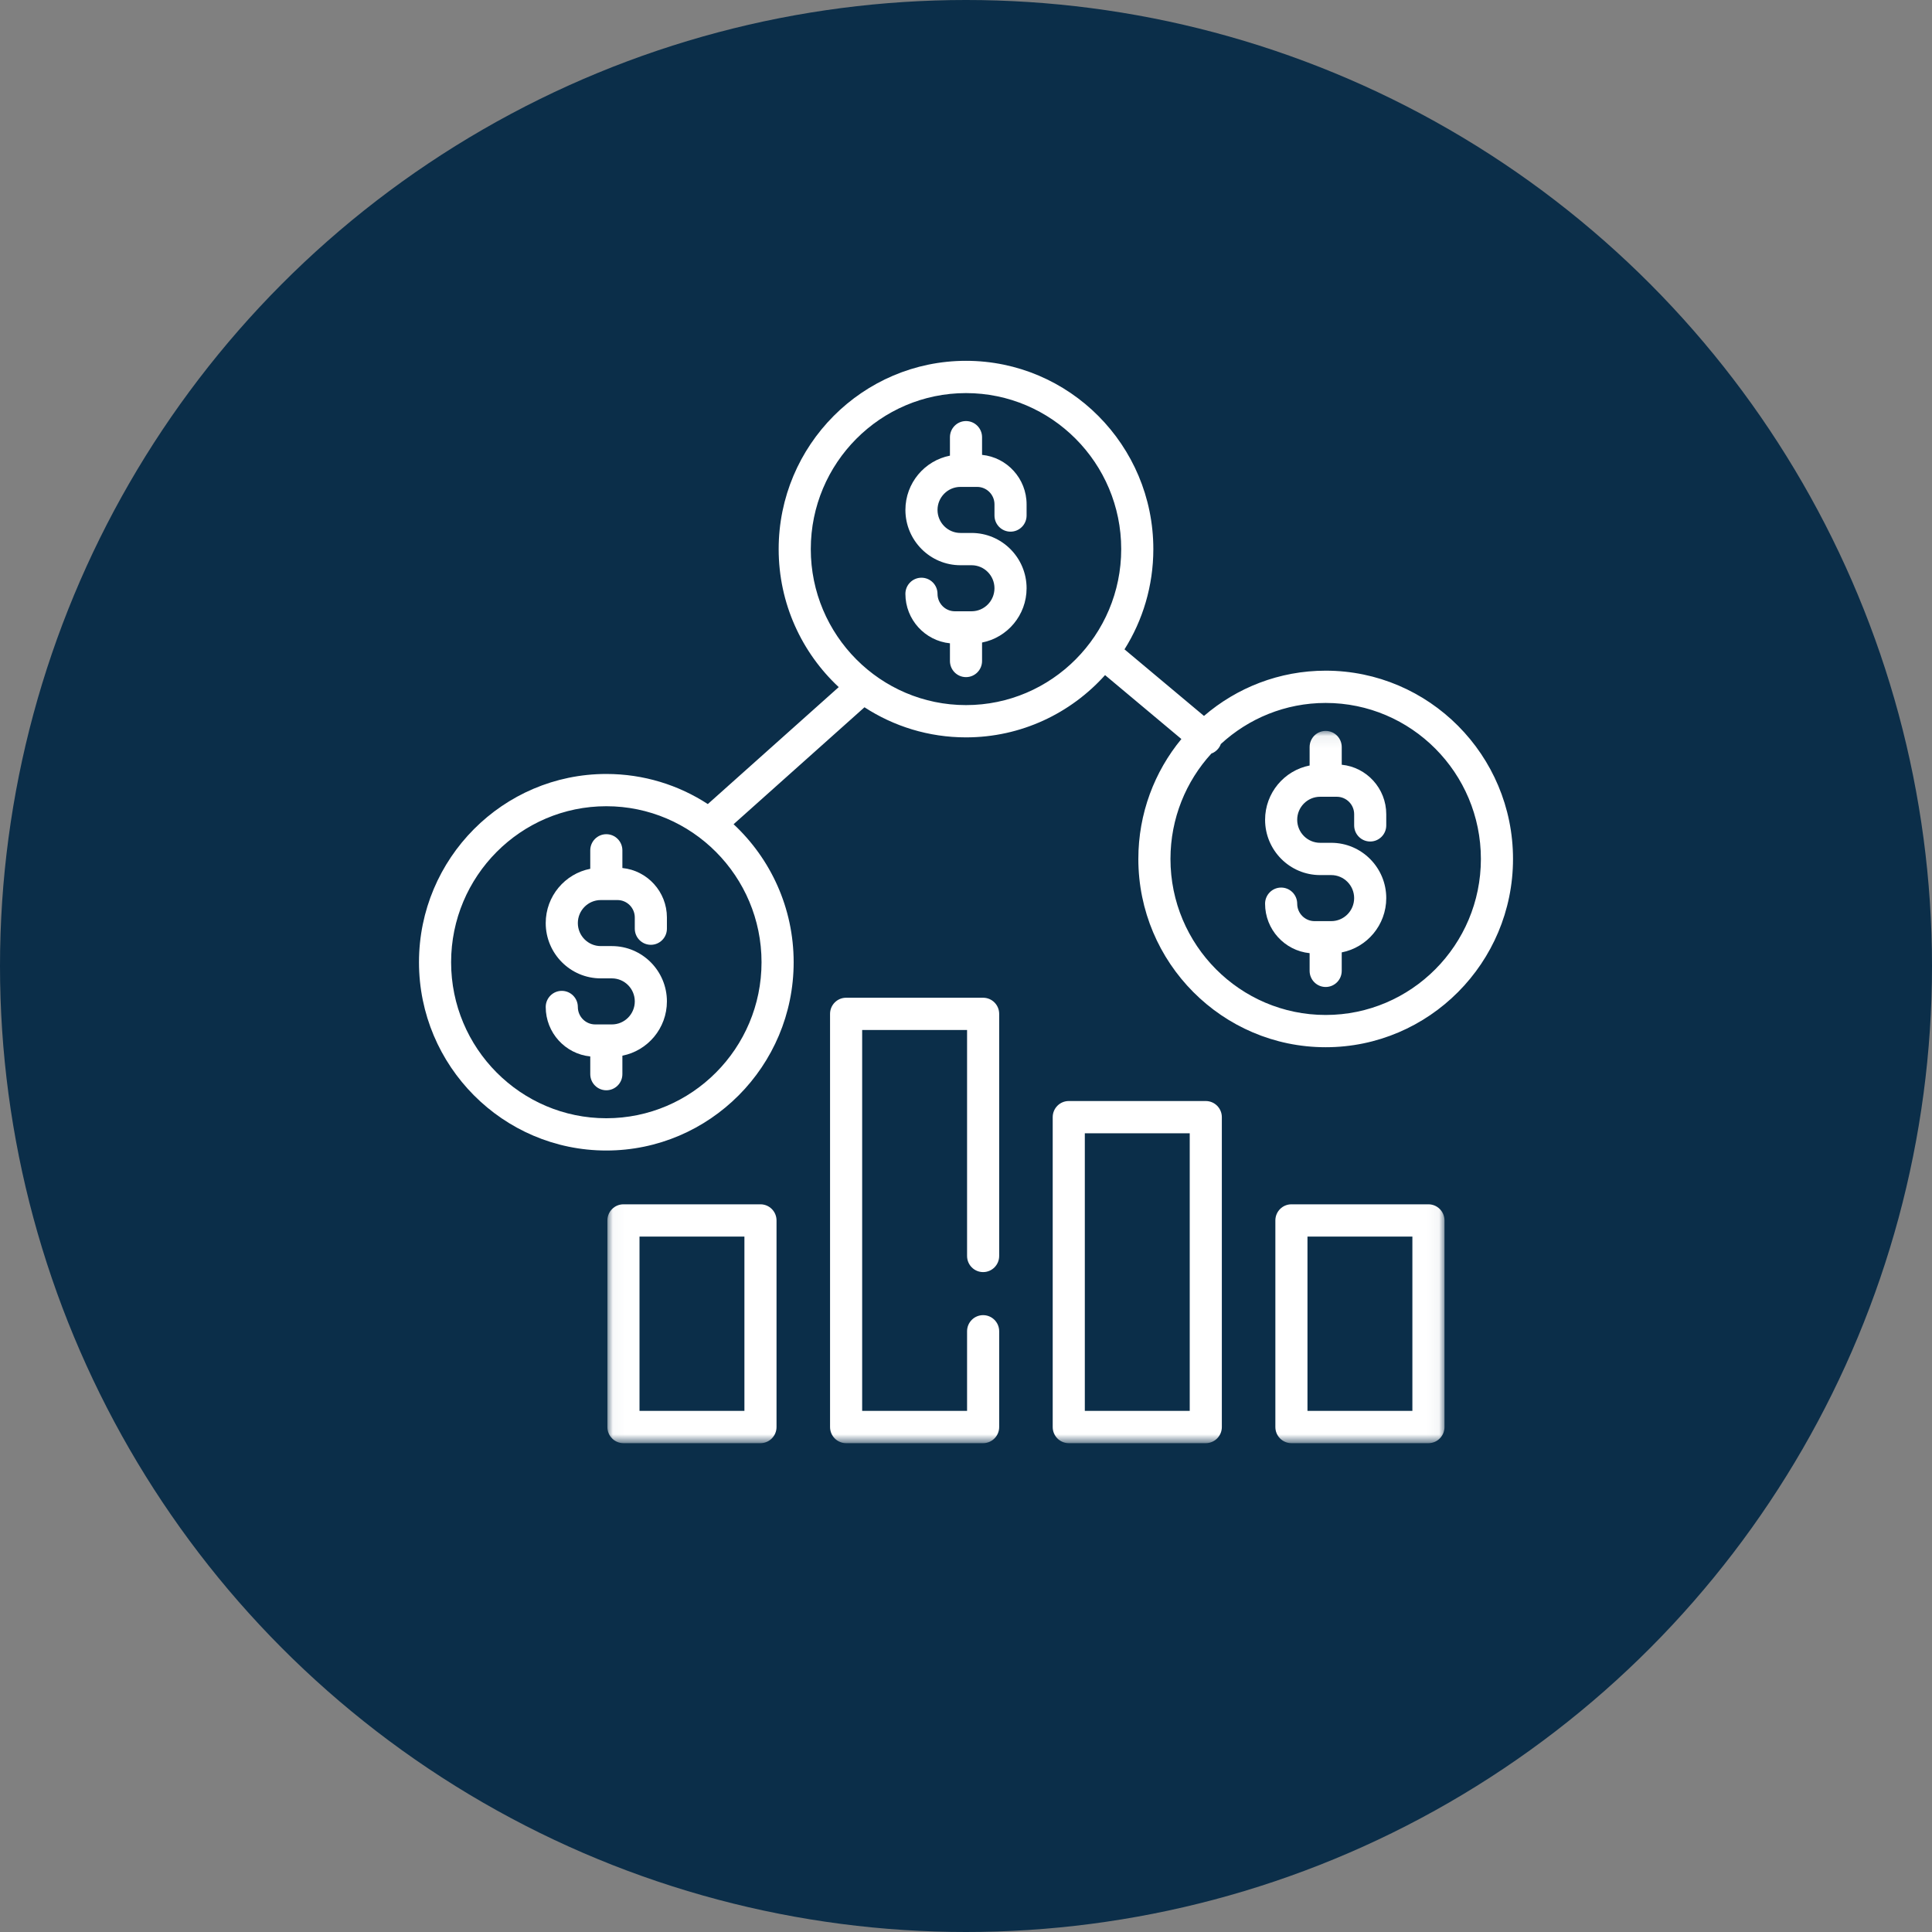 <?xml version="1.0" encoding="UTF-8"?>
<svg width="166px" height="166px" viewBox="0 0 166 166" version="1.1" xmlns="http://www.w3.org/2000/svg" xmlns:xlink="http://www.w3.org/1999/xlink">
    <rect x="0" y="0" width="166" height="166" fill="#808080" stroke="none"/>
    <!-- Generator: Sketch 43.1 (39012) - http://www.bohemiancoding.com/sketch -->
    <title>sobre-valores-7</title>
    <desc>Created with Sketch.</desc>
    <defs>
        <polygon id="path-1" points="0.032 61.247 71.957 61.247 71.957 0.063 0.032 0.063 0.032 61.247"></polygon>
    </defs>
    <g id="Page-1" stroke="none" stroke-width="1" fill="none" fill-rule="evenodd">
        <g id="02-Sobre" transform="translate(-786, -1641)">
            <g id="sobre-valores-7" transform="translate(786, 1641)">
                <ellipse id="Oval-3-Copy-6" fill="#0B2E49" cx="83" cy="83" rx="83" ry="83"></ellipse>
                <g id="006-money" transform="translate(36, 31)">
                    <path d="M19.922,50.179 C20.684,50.179 21.302,49.558 21.302,48.792 L21.302,47.831 C21.302,45.62 19.621,43.796 17.476,43.581 L17.476,42.063 C17.476,41.297 16.858,40.676 16.096,40.676 C15.334,40.676 14.716,41.297 14.716,42.063 L14.716,43.648 C12.539,44.072 10.889,46.002 10.889,48.312 C10.889,50.932 13.01,53.063 15.617,53.063 L16.574,53.063 C17.66,53.063 18.542,53.951 18.542,55.042 C18.542,56.133 17.66,57.02 16.574,57.02 L15.139,57.02 C14.317,57.02 13.649,56.348 13.649,55.522 C13.649,54.757 13.031,54.136 12.269,54.136 C11.507,54.136 10.889,54.757 10.889,55.522 C10.889,57.734 12.571,59.558 14.716,59.771 L14.716,61.291 C14.716,62.057 15.334,62.678 16.096,62.678 C16.857,62.678 17.476,62.057 17.476,61.291 L17.476,59.705 C19.652,59.281 21.302,57.351 21.302,55.041 C21.302,52.421 19.181,50.289 16.574,50.289 L15.618,50.289 C14.533,50.289 13.649,49.402 13.649,48.312 C13.649,47.221 14.533,46.334 15.618,46.334 L17.052,46.334 C17.874,46.334 18.542,47.006 18.542,47.831 L18.542,48.792 C18.542,49.558 19.161,50.179 19.922,50.179 Z" id="Fill-1" fill="#FFFFFF"></path>
                    <path d="M50.826,14.681 C51.588,14.681 52.206,14.06 52.206,13.294 L52.206,12.333 C52.206,10.122 50.525,8.298 48.38,8.083 L48.38,6.565 C48.38,5.799 47.762,5.178 47,5.178 C46.238,5.178 45.62,5.799 45.62,6.565 L45.62,8.15 C43.443,8.575 41.794,10.503 41.794,12.814 C41.794,15.434 43.915,17.565 46.522,17.565 L47.478,17.565 C48.563,17.565 49.446,18.452 49.446,19.543 C49.446,20.635 48.563,21.522 47.478,21.522 L46.043,21.522 C45.221,21.522 44.553,20.85 44.553,20.024 C44.553,19.258 43.935,18.638 43.173,18.638 C42.412,18.638 41.793,19.258 41.793,20.024 C41.793,22.235 43.475,24.059 45.62,24.273 L45.62,25.793 C45.62,26.559 46.238,27.179 47,27.179 C47.762,27.179 48.38,26.559 48.38,25.793 L48.38,24.207 C50.556,23.783 52.206,21.854 52.206,19.543 C52.206,16.923 50.085,14.792 47.478,14.792 L46.522,14.792 C45.437,14.792 44.553,13.905 44.553,12.814 C44.553,11.723 45.437,10.835 46.522,10.835 L47.956,10.835 C48.779,10.835 49.447,11.508 49.447,12.333 L49.447,13.294 C49.447,14.06 50.064,14.681 50.826,14.681 Z" id="Fill-2" fill="#FFFFFF"></path>
                    <path d="M77.904,26.625 C73.917,26.625 70.263,28.091 67.448,30.514 L60.618,24.793 C62.187,22.298 63.096,19.343 63.096,16.179 C63.096,7.259 55.876,0.002 47,0.002 C38.124,0.002 30.904,7.259 30.904,16.179 C30.904,20.859 32.893,25.081 36.065,28.037 L24.817,38.086 C22.303,36.45 19.308,35.5 16.096,35.5 C7.22,35.5 0,42.757 0,51.677 C0,60.597 7.22,67.854 16.096,67.854 C24.971,67.854 32.192,60.597 32.192,51.677 C32.192,46.996 30.203,42.775 27.031,39.818 L38.278,29.77 C40.793,31.405 43.788,32.356 47,32.356 C51.736,32.356 56.001,30.289 58.949,27.006 L65.506,32.497 C63.197,35.298 61.808,38.89 61.808,42.802 C61.808,51.723 69.029,58.979 77.904,58.979 C86.78,58.979 94,51.723 94,42.802 C94,33.882 86.78,26.625 77.904,26.625 Z M29.432,51.677 C29.432,59.068 23.449,65.081 16.096,65.081 C8.742,65.081 2.76,59.068 2.76,51.677 C2.76,44.286 8.742,38.272 16.096,38.272 C23.449,38.272 29.432,44.286 29.432,51.677 Z M47,29.583 C39.646,29.583 33.664,23.57 33.664,16.179 C33.664,8.788 39.646,2.775 47,2.775 C54.354,2.775 60.336,8.788 60.336,16.179 C60.336,23.57 54.354,29.583 47,29.583 Z M77.904,56.207 C70.551,56.207 64.568,50.193 64.568,42.803 C64.568,39.315 65.901,36.135 68.08,33.748 C68.3,33.667 68.502,33.53 68.662,33.336 C68.766,33.211 68.843,33.073 68.895,32.928 C71.271,30.738 74.434,29.398 77.904,29.398 C85.258,29.398 91.24,35.411 91.24,42.803 C91.24,50.193 85.258,56.207 77.904,56.207 Z" id="Fill-3" fill="#FFFFFF"></path>
                    <g id="Group-10" transform="translate(16.156, 31.738)">
                        <mask id="mask-2" fill="white">
                            <use xlink:href="#path-1"></use>
                        </mask>
                        <g id="Clip-5"></g>
                        <path d="M65.574,9.566 C66.336,9.566 66.953,8.945 66.953,8.18 L66.953,7.219 C66.953,5.007 65.272,3.183 63.128,2.969 L63.128,1.45 C63.128,0.684 62.51,0.063 61.748,0.063 C60.986,0.063 60.368,0.684 60.368,1.45 L60.368,3.035 C58.192,3.46 56.542,5.39 56.542,7.699 C56.542,10.319 58.663,12.45 61.27,12.45 L62.226,12.45 C63.311,12.45 64.194,13.339 64.194,14.429 C64.194,15.52 63.311,16.407 62.226,16.407 L60.791,16.407 C59.969,16.407 59.301,15.735 59.301,14.91 C59.301,14.144 58.683,13.523 57.921,13.523 C57.159,13.523 56.541,14.144 56.541,14.91 C56.541,17.121 58.222,18.945 60.368,19.159 L60.368,20.678 C60.368,21.444 60.986,22.065 61.748,22.065 C62.51,22.065 63.127,21.444 63.127,20.678 L63.127,19.093 C65.304,18.669 66.953,16.739 66.953,14.429 C66.953,11.809 64.833,9.677 62.226,9.677 L61.27,9.677 C60.184,9.677 59.301,8.79 59.301,7.699 C59.301,6.608 60.184,5.721 61.27,5.721 L62.704,5.721 C63.525,5.721 64.195,6.393 64.195,7.219 L64.195,8.18 C64.195,8.945 64.812,9.566 65.574,9.566 Z" id="Fill-4" fill="#FFFFFF" mask="url(#mask-2)"></path>
                        <path d="M13.184,40.738 L1.411,40.738 C0.649,40.738 0.032,41.359 0.032,42.125 L0.032,59.874 C0.032,60.64 0.649,61.261 1.411,61.261 L13.184,61.261 C13.947,61.261 14.564,60.64 14.564,59.874 L14.564,42.125 C14.564,41.358 13.947,40.738 13.184,40.738 Z M2.791,58.487 L11.805,58.487 L11.805,43.511 L2.791,43.511 L2.791,58.487 Z" id="Fill-6" fill="#FFFFFF" mask="url(#mask-2)"></path>
                        <path d="M70.577,40.738 L58.805,40.738 C58.042,40.738 57.425,41.359 57.425,42.125 L57.425,59.874 C57.425,60.64 58.042,61.261 58.805,61.261 L70.577,61.261 C71.34,61.261 71.957,60.64 71.957,59.874 L71.957,42.125 C71.957,41.358 71.34,40.738 70.577,40.738 Z M60.184,58.487 L69.198,58.487 L69.198,43.511 L60.184,43.511 L60.184,58.487 Z" id="Fill-7" fill="#FFFFFF" mask="url(#mask-2)"></path>
                        <path d="M32.315,46.562 C33.077,46.562 33.695,45.942 33.695,45.176 L33.695,24.376 C33.695,23.61 33.077,22.989 32.315,22.989 L20.542,22.989 C19.78,22.989 19.163,23.61 19.163,24.376 L19.163,59.874 C19.163,60.64 19.78,61.261 20.542,61.261 L32.315,61.261 C33.077,61.261 33.695,60.64 33.695,59.874 L33.695,51.646 C33.695,50.881 33.077,50.261 32.315,50.261 C31.553,50.261 30.936,50.881 30.936,51.646 L30.936,58.487 L21.922,58.487 L21.922,25.762 L30.936,25.762 L30.936,45.176 C30.936,45.942 31.553,46.562 32.315,46.562 Z" id="Fill-8" fill="#FFFFFF" mask="url(#mask-2)"></path>
                        <path d="M51.446,31.864 L39.673,31.864 C38.911,31.864 38.294,32.485 38.294,33.251 L38.294,59.874 C38.294,60.64 38.911,61.261 39.673,61.261 L51.446,61.261 C52.208,61.261 52.826,60.64 52.826,59.874 L52.826,33.251 C52.826,32.485 52.208,31.864 51.446,31.864 Z M41.053,58.487 L50.067,58.487 L50.067,34.637 L41.053,34.637 L41.053,58.487 Z" id="Fill-9" fill="#FFFFFF" mask="url(#mask-2)"></path>
                    </g>
                </g>
            </g>
        </g>
    </g>
</svg>
